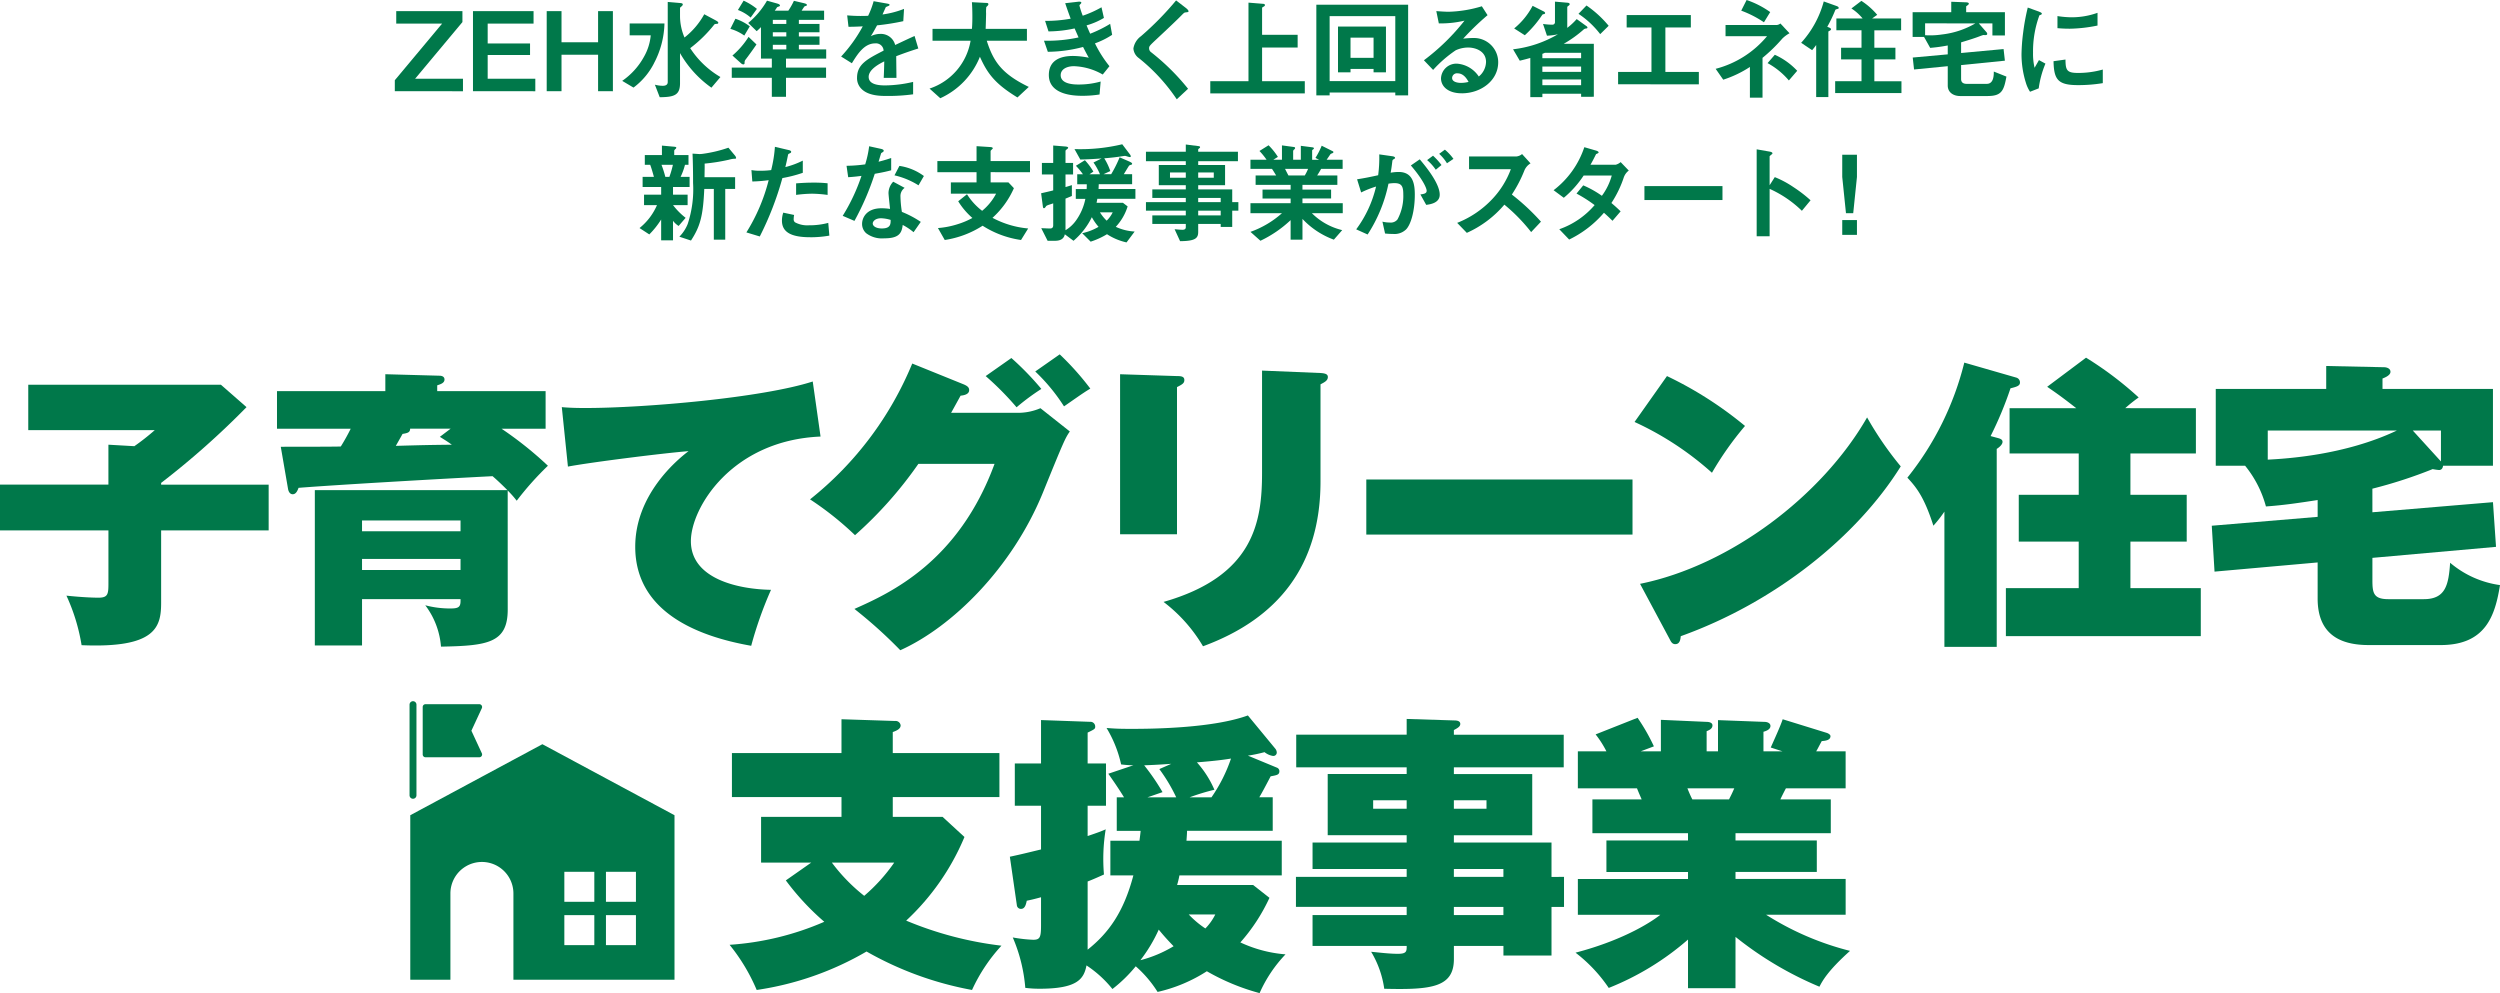 <svg xmlns="http://www.w3.org/2000/svg" width="335" height="133.082" viewBox="0 0 335 133.082">
  <g id="グループ_12315" data-name="グループ 12315" transform="translate(-100.159 -188.723)">
    <g id="グループ_12282" data-name="グループ 12282" transform="translate(-3123.214 -3787.346)">
      <path id="パス_6550" data-name="パス 6550" d="M402.373,1449.053v6.13H387.965v9.683c0,3.241-.664,6.13-10.659,5.7a25.568,25.568,0,0,0-2.031-6.638c2.226.234,3.71.273,4.3.273,1.328,0,1.328-.546,1.328-2.108v-6.911H366.373v-6.13H380.9V1443.7l3.475.2a30.786,30.786,0,0,0,2.733-2.147H370.16v-6.091h25.81l3.436,3.006a109.327,109.327,0,0,1-11.441,10.152v.234Z" transform="translate(2857 2591.958)" fill="#00784a"/>
      <path id="パス_6551" data-name="パス 6551" d="M541.8,1461.735c0,4.49-2.733,4.842-8.942,4.959a10.527,10.527,0,0,0-2.108-5.544,12.851,12.851,0,0,0,3.4.429c1.054,0,1.328-.2,1.328-1.015v-.234h-13.2v6.208h-6.326v-20.812h25.81c-.82-.82-1.406-1.367-1.991-1.874-6.169.313-20.538,1.132-26,1.562-.117.312-.312.859-.781.859-.43,0-.586-.469-.625-.7l-.976-5.662c1.249,0,7.458,0,8.044-.039a27.089,27.089,0,0,0,1.328-2.382h-9.879v-5.037H525.4v-2.264l7.263.2c.156,0,.664.039.664.508s-.508.625-.976.781v.781h14.525v5.037h-5.9a48.459,48.459,0,0,1,6.208,4.959,40.623,40.623,0,0,0-4.178,4.686,13.161,13.161,0,0,0-1.21-1.367Zm-19.523-10.5h13.2v-1.445h-13.2Zm13.2,3.709h-13.2v1.483h13.2Zm-6.755-17.454c0,.508-.351.586-1.015.7-.234.429-.508.9-.9,1.6,4.1-.117,4.569-.117,7.5-.156-.586-.429-.859-.586-1.6-1.054l1.445-1.094Z" transform="translate(2749.608 2596.025)" fill="#00784a"/>
      <path id="パス_6552" data-name="パス 6552" d="M694.174,1441.368c-11.909.507-17.375,9.566-17.375,14.017,0,5,6.208,6.443,10.737,6.521a51.585,51.585,0,0,0-2.655,7.5c-7.106-1.249-15.54-4.49-15.54-13.276,0-6.95,5.544-11.6,7.146-12.807-3.436.273-13.042,1.484-16.165,2.069l-.82-7.966c.859.078,1.8.117,3.124.117,7.966,0,23.74-1.366,30.5-3.553Z" transform="translate(2639.153 2593.199)" fill="#00784a"/>
      <path id="パス_6553" data-name="パス 6553" d="M817.156,1427.661a7.6,7.6,0,0,0,2.747-.615l3.936,3.116c-.615.9-.779,1.23-3.608,8.2-4.141,10.128-12.178,18-19.107,21.116a61.91,61.91,0,0,0-6.15-5.535c4.8-2.132,13.941-6.273,18.779-19.435H803.544a53.783,53.783,0,0,1-8.487,9.553,41.854,41.854,0,0,0-6.027-4.8,45.294,45.294,0,0,0,13.695-18.2l6.888,2.788c.574.246.738.451.738.779,0,.574-.738.7-1.148.738-.656,1.189-.9,1.64-1.271,2.3Zm-1.148-7.339a38.642,38.642,0,0,1,4.018,4.141,30.136,30.136,0,0,0-3.321,2.46,39.489,39.489,0,0,0-4.141-4.182Zm6.479-.492a37.18,37.18,0,0,1,4.1,4.592c-.984.574-2.5,1.681-3.526,2.378a24.8,24.8,0,0,0-3.854-4.674Z" transform="translate(2542.889 2603.722)" fill="#00784a"/>
      <path id="パス_6554" data-name="パス 6554" d="M958.427,1429.03c.533,0,.984.041.984.533,0,.41-.246.574-.984.943v19.722H950.8v-21.444Zm19.23-.41c.656.041.984.164.984.533,0,.492-.451.7-.984.984v13c0,11.234-5.617,18.369-15.745,22.1a20.556,20.556,0,0,0-5.289-5.945c12.055-3.444,13.2-10.661,13.2-17.262v-13.735Z" transform="translate(2422.664 2597.433)" fill="#00784a"/>
      <rect id="長方形_6103" data-name="長方形 6103" width="35.671" height="7.38" transform="translate(3406.458 4040.322)" fill="#00784a"/>
      <path id="パス_6555" data-name="パス 6555" d="M1223.576,1431.166a50.388,50.388,0,0,1,10.456,6.683,42.62,42.62,0,0,0-4.428,6.273,41.233,41.233,0,0,0-10.373-6.806Zm-3.608,27.84c12.136-2.46,24.437-11.849,30.423-22.3a44.421,44.421,0,0,0,4.51,6.56c-5.9,9.471-16.893,18.246-29.48,22.756-.041.451-.123,1.066-.738,1.066-.409,0-.573-.328-.738-.656Z" transform="translate(2223.172 2595.297)" fill="#00784a"/>
      <path id="パス_6556" data-name="パス 6556" d="M1373.626,1432.328c.287.082.7.164.7.533,0,.41-.574.82-.779.943v26.528h-7.011V1442.21a16.915,16.915,0,0,1-1.476,1.886c-1.23-3.854-2.3-5.166-3.486-6.437a39.977,39.977,0,0,0,7.627-15.417l6.97,2.009a.674.674,0,0,1,.492.656c0,.451-.451.574-1.271.779a47.968,47.968,0,0,1-2.665,6.4Zm26.61-3.977v6.068h-8.774v5.536h7.544v6.273h-7.544v6.232h9.43v6.437h-26.118v-6.437h9.759v-6.232H1376.5v-6.273h8.036v-5.536h-9.267v-6.068h8.939c-2.091-1.64-2.952-2.214-3.9-2.87l5.208-3.9a46.8,46.8,0,0,1,7.052,5.33,18.937,18.937,0,0,0-1.8,1.435Z" transform="translate(2117.387 2602.417)" fill="#00784a"/>
      <path id="パス_6557" data-name="パス 6557" d="M1541.931,1445.5l16.155-1.353.41,5.986-16.564,1.476v2.952c0,1.722.123,2.583,2.132,2.583h4.756c2.952,0,3.321-1.968,3.526-4.879a13.061,13.061,0,0,0,6.683,2.993c-.656,4.059-1.886,8.036-7.954,8.036h-9.635c-3.4,0-6.847-1.107-6.847-6.232v-4.838l-13.817,1.23-.369-6.15,14.187-1.189v-2.255c-2.378.369-4.592.7-6.929.861a14.713,14.713,0,0,0-2.788-5.453h-3.936v-10.292h14.8V1425.9l7.749.164c.287,0,.861.123.861.615,0,.451-.656.738-1.066.9v1.394h14.8v10.292H1551.4c-.041.328-.205.574-.534.574a7.229,7.229,0,0,1-.861-.123,62.6,62.6,0,0,1-8.077,2.624Zm-14.023-7.052c2.378-.123,10.291-.574,17.3-3.9h-17.3Zm19.435-3.9,3.772,4.141v-4.141Z" transform="translate(1999.344 2599.213)" fill="#00784a"/>
      <path id="パス_6558" data-name="パス 6558" d="M783.209,1614.751v5.9H768.918v2.655h6.677l2.929,2.694a32.309,32.309,0,0,1-7.809,11.206,47.46,47.46,0,0,0,12.768,3.358,22.549,22.549,0,0,0-3.944,5.935,44.856,44.856,0,0,1-14.135-5.154,40.957,40.957,0,0,1-14.72,5.154,25.046,25.046,0,0,0-3.632-6.052,38.074,38.074,0,0,0,12.69-3.085,34.191,34.191,0,0,1-5.154-5.545l3.4-2.382h-6.716v-6.13h10.776v-2.655H747.365v-5.9h14.681v-4.529l7.184.234a.674.674,0,0,1,.742.586c0,.468-.507.7-1.054.9v2.812Zm-22.452,14.681a23.643,23.643,0,0,0,4.334,4.452,23.359,23.359,0,0,0,4.022-4.452Z" transform="translate(2574.086 2462.226)" fill="#00784a"/>
      <path id="パス_6559" data-name="パス 6559" d="M906.746,1629.682v-4.647h3.9c.078-.625.117-.9.156-1.327h-3.2v-4.49h.976c-.937-1.523-1.757-2.655-2.108-3.163l3.358-1.132a14.383,14.383,0,0,1-1.64-.117,16.193,16.193,0,0,0-1.952-4.881c1.054.078,1.523.117,3.319.117,3.124,0,11.011-.117,15.618-1.8l3.671,4.451a.87.87,0,0,1,.2.508.459.459,0,0,1-.508.469,2.434,2.434,0,0,1-1.132-.508,19.178,19.178,0,0,1-2.226.469l3.866,1.6a.516.516,0,0,1,.352.469c0,.507-.352.546-1.171.7-.82,1.563-1.132,2.148-1.523,2.812h1.8v4.49h-11.48c0,.234-.039.859-.078,1.327h12.768v4.647H916a12.043,12.043,0,0,1-.312,1.288h10.191l2.186,1.719a24.263,24.263,0,0,1-3.9,5.974,17.474,17.474,0,0,0,6.052,1.6,18.08,18.08,0,0,0-3.475,5.193,29.356,29.356,0,0,1-7.068-2.929,20.6,20.6,0,0,1-6.6,2.772,15.569,15.569,0,0,0-2.928-3.436,19.023,19.023,0,0,1-3.124,3.046,15.048,15.048,0,0,0-3.475-3.163c-.351,1.835-1.249,3.124-6.287,3.124a14.35,14.35,0,0,1-1.913-.117,21.46,21.46,0,0,0-1.679-6.755,19.726,19.726,0,0,0,2.733.312c.9,0,1.054-.312,1.054-1.913v-3.787c-.976.273-1.367.351-1.913.469-.117.585-.273,1.093-.781,1.093a.546.546,0,0,1-.547-.508l-.937-6.482c1.64-.351,2.226-.507,4.178-.976v-5.857h-3.514v-5.662h3.514v-5.818l6.56.234a.638.638,0,0,1,.7.625c0,.312-.039.351-1.015.82v4.139h2.46v5.662H903.7v4.061c1.484-.507,1.8-.625,2.421-.9a24.6,24.6,0,0,0-.234,6.052c-1.211.546-1.679.742-2.187.937v9.137c2.85-2.265,4.842-5.076,6.13-9.957Zm4.022,11.362a16.79,16.79,0,0,0,4.451-1.874c-.859-.9-1.289-1.366-1.991-2.226a20.394,20.394,0,0,1-2.46,4.1m4.139-26.317c-2.3.156-2.655.156-3.631.2a29.115,29.115,0,0,1,2.46,3.592c-1.132.391-1.562.547-2.03.7h3.866a22.046,22.046,0,0,0-2.265-3.788Zm2.343,20.187a12.462,12.462,0,0,0,2.226,1.874,7.273,7.273,0,0,0,1.328-1.874Zm3.046-15.7a20.842,20.842,0,0,0,2.616-5.193c-.7.117-2.03.313-4.568.508a13.481,13.481,0,0,1,2.343,3.67,29.1,29.1,0,0,0-3.319,1.015Z" transform="translate(2465.416 2463.695)" fill="#00784a"/>
      <path id="パス_6560" data-name="パス 6560" d="M1078.476,1631.233v4.022H1076.8v6.521h-6.442v-1.289h-6.638v1.757c0,3.787-3.006,4.139-9.332,3.982a13.168,13.168,0,0,0-1.757-4.959c1.21.117,2.46.273,3.592.273,1.172,0,1.172-.352,1.172-1.054H1044.78v-4.139h12.612v-1.093h-14.838v-4.022h14.838v-1.054H1044.78v-3.553h12.612v-.976H1046.81v-8.2h10.582v-.9h-14.8v-4.373h14.8v-2.108l6.364.2c.2,0,.82,0,.82.469,0,.351-.351.547-.859.82v.624h14.72v4.373h-14.72v.9h10.5v8.2h-10.5v.976H1076.8v4.607Zm-21.085-10.269h-4.49v1.132h4.49Zm6.325,1.132h4.373v-1.132h-4.373Zm6.638,8.083h-6.638v1.054h6.638Zm0,5.076h-6.638v1.093h6.638Z" transform="translate(2354.475 2462.339)" fill="#00784a"/>
      <path id="パス_6561" data-name="パス 6561" d="M1209.861,1645.7H1203.5v-6.521a36.906,36.906,0,0,1-10.621,6.482,20.2,20.2,0,0,0-4.451-4.725c6.872-1.8,10.543-4.412,11.362-5.076h-11.05v-4.8h14.76v-.937h-10.933V1625.9H1203.5v-.976H1190.69v-4.529h6.6c-.117-.274-.43-.976-.625-1.484h-7.926v-4.959h3.826a13.606,13.606,0,0,0-1.445-2.265l5.622-2.226a25.752,25.752,0,0,1,2.187,3.827l-1.757.664h2.694v-4.217l6.13.273c.273,0,.781.078.781.469,0,.429-.391.625-.781.781v2.694h1.523v-4.178l6.208.234c.39,0,.82.156.82.547,0,.508-.664.7-.937.781v2.616h2.538l-1.562-.508c.469-1.054,1.327-2.928,1.6-3.787l5.935,1.835c.2.078.469.234.469.429,0,.586-.781.625-1.172.664-.508.937-.547,1.054-.742,1.367h3.944v4.959h-8c-.273.508-.7,1.367-.742,1.484h6.755v4.529h-12.768v.976h10.894v4.217h-10.894v.938h14.759v4.8h-10.659a38.45,38.45,0,0,0,11.245,4.841c-3.046,2.734-3.709,4.061-4.1,4.8a46.852,46.852,0,0,1-11.245-6.677Zm-6.442-26.786c.156.391.468,1.132.664,1.484H1209c.2-.429.274-.508.7-1.484Z" transform="translate(2246.066 2462.791)" fill="#00784a"/>
      <path id="パス_6562" data-name="パス 6562" d="M598.138,1623.248l-17.7,9.516v22.043h5.378v-11.559a4.221,4.221,0,1,1,8.443,0v11.559h21.585v-22.043Zm6.962,26.922h-4.018v-4.018H605.1Zm0-5.808h-4.018v-4.018H605.1Zm5.576,5.808h-4.018v-4.018h4.018Zm0-5.808h-4.018v-4.018h4.018Z" transform="translate(2697.912 2452.545)" fill="#00784a"/>
      <path id="パス_6563" data-name="パス 6563" d="M580.528,1613.881a.463.463,0,0,1-.463-.463v-12.147a.463.463,0,0,1,.926,0v12.147a.463.463,0,0,1-.463.463" transform="translate(2698.188 2469.222)" fill="#00784a"/>
      <path id="パス_6564" data-name="パス 6564" d="M593.436,1605.922l1.4-3.022a.377.377,0,0,0-.342-.535h-7.206a.377.377,0,0,0-.377.377v6.36a.377.377,0,0,0,.377.377h7.206a.377.377,0,0,0,.342-.535Z" transform="translate(2693.104 2468.065)" fill="#00784a"/>
    </g>
    <g id="グループ_12284" data-name="グループ 12284" transform="translate(40.064 5.686)">
      <g id="グループ_12215" data-name="グループ 12215" transform="translate(145.793 202.371)">
        <path id="パス_6615" data-name="パス 6615" d="M1114.083,1351.489v1.029h1.956v1.4h-1.956a9.24,9.24,0,0,0,1.691,1.706l-.941,1.089a2.89,2.89,0,0,1-.75-.691v2.618h-1.589v-2.794a11.207,11.207,0,0,1-1.589,2l-1.309-.853a8,8,0,0,0,2.339-3.074H1110.2v-1.4h2.295v-1.029h-2.486v-1.353h1.515c-.088-.309-.294-1.089-.5-1.618h-.721v-1.309h2.294v-1.265l1.618.147c.22.015.309.059.309.132a.289.289,0,0,1-.132.191c-.03.03-.147.132-.147.221v.573h1.912v1.309h-.47a8.593,8.593,0,0,1-.588,1.618h1.206v1.353Zm-1.544-2.971a14.041,14.041,0,0,1,.514,1.618h.544a13.02,13.02,0,0,0,.471-1.618Zm9.662-.809a3.889,3.889,0,0,0-.647.133,25.112,25.112,0,0,1-3.235.515c.015.47,0,.691-.014,1.824h4.1v1.574h-1.323v6.794h-1.53v-6.794h-1.28c-.161,3.618-.544,5.015-1.78,6.912l-1.559-.515a5.141,5.141,0,0,0,1.118-1.706,14.851,14.851,0,0,0,.72-5.5c0-1.309-.015-2.618-.073-3.927l.912.058a2.967,2.967,0,0,0,.441-.029,17.535,17.535,0,0,0,3.456-.824l.882,1.059a.671.671,0,0,1,.148.309c0,.118-.089.118-.339.118" transform="translate(-1109.597 -1345.768)" fill="#00784a"/>
        <path id="パス_6616" data-name="パス 6616" d="M1157.245,1350.62a41.679,41.679,0,0,1-3.029,7.824l-1.794-.544a24.5,24.5,0,0,0,2.985-7,19.279,19.279,0,0,1-2.191.177l-.118-1.529a5.952,5.952,0,0,0,1.191.088,10.653,10.653,0,0,0,1.456-.088,17.873,17.873,0,0,0,.5-3.118l1.809.427c.03,0,.368.073.368.235,0,.1-.044.147-.177.206-.191.088-.221.1-.25.25-.133.662-.25,1.192-.353,1.6a11.524,11.524,0,0,0,2.339-.868v1.633a17.717,17.717,0,0,1-2.736.706m3.721,7.927c-2.647,0-3.78-.735-3.78-2.235a3.415,3.415,0,0,1,.176-1.059l1.456.309a2.818,2.818,0,0,0-.058.544.5.5,0,0,0,.176.441,3.445,3.445,0,0,0,1.868.4,9.7,9.7,0,0,0,2.589-.323l.147,1.706a14.253,14.253,0,0,1-2.574.22m.324-5.838a17.946,17.946,0,0,0-2.206.162v-1.544c.765-.059,1.5-.1,2.28-.1a16.808,16.808,0,0,1,1.941.089v1.559a15.935,15.935,0,0,0-2.015-.162" transform="translate(-1138.104 -1346.091)" fill="#00784a"/>
        <path id="パス_6617" data-name="パス 6617" d="M1195.325,1349.9a35.863,35.863,0,0,1-2.721,6.309l-1.574-.677a25.242,25.242,0,0,0,2.515-5.353c-.676.088-1.088.132-1.78.177l-.22-1.53a19.546,19.546,0,0,0,2.5-.191,14.052,14.052,0,0,0,.529-2.427l1.6.353c.074.015.353.089.353.25s-.25.235-.338.323c-.015.015-.295.956-.354,1.148.868-.221,1.309-.368,1.692-.5v1.647c-.5.132-.956.25-2.206.471m5.206,7.824a8.057,8.057,0,0,0-1.456-.971c-.132,1.177-.573,1.795-2.5,1.795a3.493,3.493,0,0,1-2.4-.691,1.663,1.663,0,0,1-.544-1.25c0-.794.573-2.089,2.6-2.089a7.431,7.431,0,0,1,1.147.088c-.029-.338-.206-1.838-.206-2.147a2.223,2.223,0,0,1,.632-1.5l1.53.824a1.347,1.347,0,0,0-.559,1.177,14.616,14.616,0,0,0,.191,2.044,13.477,13.477,0,0,1,2.53,1.338Zm-4.353-1.868c-.765,0-1.118.412-1.118.706,0,.324.412.662,1.221.662,1.191,0,1.177-.618,1.177-1.147a4.933,4.933,0,0,0-1.28-.221m5.015-4.412a10.415,10.415,0,0,0-3.221-1.338l.662-1.265a7.269,7.269,0,0,1,3.28,1.354Z" transform="translate(-1163.806 -1345.944)" fill="#00784a"/>
        <path id="パス_6618" data-name="パス 6618" d="M1236.113,1349.651v1.368h2.383l.735.779a11.687,11.687,0,0,1-2.868,3.971,12.461,12.461,0,0,0,4.78,1.427l-.956,1.544a12.9,12.9,0,0,1-5.148-1.912,12.929,12.929,0,0,1-5.074,1.912l-.912-1.6a11.586,11.586,0,0,0,2.632-.515,10.354,10.354,0,0,0,1.985-.838,9.632,9.632,0,0,1-1.9-2.236l1.177-.941a8.494,8.494,0,0,0,2.029,2.221,7.487,7.487,0,0,0,1.868-2.295h-6.06v-1.515h3.442v-1.368h-5.25v-1.486h5.25v-2l1.824.118c.074,0,.353.015.353.177,0,.059-.294.28-.294.353v1.353h5.28v1.486Z" transform="translate(-1189.067 -1345.915)" fill="#00784a"/>
        <path id="パス_6619" data-name="パス 6619" d="M1278.084,1352.727c-.03.177-.059.339-.1.53h3.53l.633.486a7.046,7.046,0,0,1-1.589,2.736,6.9,6.9,0,0,0,2.53.632l-1.088,1.456a7.869,7.869,0,0,1-2.618-1.1,10.227,10.227,0,0,1-2.191,1l-1.132-1.133a7.7,7.7,0,0,0,2.192-.853,7.267,7.267,0,0,1-.9-1.294,9.8,9.8,0,0,1-2.457,3.162l-1.162-.868c-.074.309-.264.868-1.309.868h-1l-.853-1.691c.382.015.941.044,1.162.044.177,0,.441-.03.441-.427v-2.941c-.235.088-.618.191-.838.294a.263.263,0,0,0-.133.118c-.147.206-.176.235-.279.235s-.118-.118-.147-.309l-.221-1.691c.912-.206,1.22-.279,1.618-.383v-2.132h-1.515v-1.545h1.515v-2.339l1.633.133c.132.015.368.044.368.162,0,.059-.044.118-.162.206-.161.117-.191.176-.191.235v1.6h1.015v1.545h-1.015v1.691c.544-.162.677-.206.853-.265v1.456c-.22.088-.588.25-.853.353v4.236a4.664,4.664,0,0,0,1.442-1.353,7.419,7.419,0,0,0,1.22-2.853H1275.2v-1.309h1.456c.015-.265.015-.544.015-.647h-1.279v-1.338h.764a8.912,8.912,0,0,0-.941-1.133l1.206-.75a8.617,8.617,0,0,1,1.132,1.529l-.514.353h1.4a8.143,8.143,0,0,0-.868-1.573l1.088-.545c-1.191.088-1.779.118-2.853.147l-.78-1.4a24.113,24.113,0,0,0,6.4-.647l1,1.323a.634.634,0,0,1,.147.279.121.121,0,0,1-.132.118c-.1,0-.544-.162-.647-.162s-.824.117-.971.133c-.515.073-1.088.132-1.809.191a7.881,7.881,0,0,1,.809,1.706l-.912.427h1.029a16.234,16.234,0,0,0,1.133-2.265l1.382.6c.015.014.294.132.294.25a.142.142,0,0,1-.133.147c-.206.059-.221.073-.279.132s-.589.956-.706,1.133h1.118v1.338h-4.471c-.015.353-.015.441-.03.647h4.942v1.309Zm.353,1.809a5.758,5.758,0,0,0,.9,1.118,3.9,3.9,0,0,0,.809-1.118Z" transform="translate(-1216.742 -1345.418)" fill="#00784a"/>
        <path id="パス_6620" data-name="パス 6620" d="M1324.132,1354.374v2.176h-1.544v-.4h-3.015v1.059c0,.853-.368,1.235-2.427,1.25l-.735-1.6c.382.03.794.074,1.044.074s.456-.074.456-.338v-.441h-4.486v-1.148h4.486v-.632h-5.339v-1.147h5.339v-.559h-4.486v-1.147h4.486v-.559h-3.618v-2.707h3.618v-.514h-5.339v-1.265h5.339v-.971l1.735.22c.074.015.177.044.177.132s-.029.1-.162.206a.156.156,0,0,0-.088.132v.28h5.324v1.265h-5.324v.514h3.6v2.707h-3.6v.559h4.559v1.706h.823v1.147Zm-6.221-5.118h-2.118v.706h2.118Zm3.75,0h-2.088v.706h2.088Zm.926,3.412h-3.015v.559h3.015Zm0,1.706h-3.015v.632h3.015Z" transform="translate(-1244.712 -1345.476)" fill="#00784a"/>
        <path id="パス_6621" data-name="パス 6621" d="M1362.687,1354.918a8.552,8.552,0,0,0,4.06,2.265l-1.118,1.279a10.9,10.9,0,0,1-4.206-2.78v2.78h-1.588v-2.618a15.655,15.655,0,0,1-4.044,2.765l-1.338-1.192a12.79,12.79,0,0,0,4.221-2.5h-4.221v-1.338h5.383v-.633h-3.765v-1.191h3.765v-.633h-4.692v-1.264h2.751c-.368-.6-.412-.677-.559-.883h-2.883v-1.22h2.162a9.258,9.258,0,0,0-.956-1.177l1.22-.765a8.761,8.761,0,0,1,1.251,1.559l-.618.383h1.162v-1.927l1.632.221a.155.155,0,0,1,.133.132.284.284,0,0,1-.118.191.315.315,0,0,0-.147.236v1.147h1.029v-1.868l1.589.206c.074.015.162.044.162.133,0,.059-.043.1-.117.147-.044.03-.118.089-.118.162v1.221h.927l-.485-.25a10.178,10.178,0,0,0,.838-1.633l1.471.735a.141.141,0,0,1,.1.117.179.179,0,0,1-.088.133,1.291,1.291,0,0,0-.294.132c-.029.03-.441.647-.53.765h2.147v1.22h-2.883c-.191.353-.338.588-.53.883h2.706v1.264h-4.677v.633h3.839v1.191h-3.839v.633h5.4v1.338Zm-3.6-5.942c.191.368.206.412.456.883h2.192a6.992,6.992,0,0,0,.441-.883Z" transform="translate(-1272.59 -1345.681)" fill="#00784a"/>
        <path id="パス_6622" data-name="パス 6622" d="M1403.48,1358.295a2.209,2.209,0,0,1-1.676.573,10.428,10.428,0,0,1-1.1-.059l-.353-1.589a4.31,4.31,0,0,0,1,.118,1.144,1.144,0,0,0,1.015-.412,6.587,6.587,0,0,0,.78-3.383c0-1.132-.28-1.485-1.191-1.485a4.845,4.845,0,0,0-.795.073,19.733,19.733,0,0,1-2.795,6.81l-1.529-.692a15.6,15.6,0,0,0,2.662-5.735,13.17,13.17,0,0,0-2,.794l-.544-1.765c1.117-.176,1.618-.28,2.824-.544a17.609,17.609,0,0,0,.147-2.794l1.765.25c.191.03.353.1.353.221,0,.059-.015.073-.162.162-.176.118-.176.118-.206.309-.074.588-.1.853-.221,1.515a6.12,6.12,0,0,1,1.073-.1c1.986,0,2.162,1.75,2.162,3.059,0,2.118-.515,4.015-1.206,4.677m2.736-3.324-.78-1.4c.53-.073.839-.147.839-.5s-.559-1.574-2.118-3.383l1.191-.824c.677.809,2.677,3.177,2.677,4.736,0,1.118-1.265,1.294-1.809,1.367m1.28-4.706a6.582,6.582,0,0,0-1.162-1.294l.794-.589a9.072,9.072,0,0,1,1.133,1.25Zm1.5-.868a5.833,5.833,0,0,0-1.044-1.265l.765-.559a6.725,6.725,0,0,1,1.148,1.235Z" transform="translate(-1300.803 -1346.852)" fill="#00784a"/>
        <path id="パス_6623" data-name="パス 6623" d="M1447.225,1359.789a23.2,23.2,0,0,0-3.589-3.677,14.2,14.2,0,0,1-5.03,3.78l-1.294-1.338a13.043,13.043,0,0,0,4.692-3.177,11.755,11.755,0,0,0,2.5-4.015h-5.6v-1.706h6.339a1.4,1.4,0,0,0,.765-.324l1.132,1.25a2.044,2.044,0,0,0-.794.883,17.754,17.754,0,0,1-1.706,3.294,29.357,29.357,0,0,1,3.9,3.633Z" transform="translate(-1327.749 -1348.023)" fill="#00784a"/>
        <path id="パス_6624" data-name="パス 6624" d="M1485.4,1350.518a14.64,14.64,0,0,1-1.692,3.53c.368.309.721.618,1.235,1.117l-1.088,1.265c-.25-.235-.529-.529-1.147-1.074a14.414,14.414,0,0,1-4.662,3.589l-1.323-1.382a11.005,11.005,0,0,0,4.736-3.236,18.836,18.836,0,0,0-2.427-1.544l.9-1.1a13.294,13.294,0,0,1,2.5,1.4,8.263,8.263,0,0,0,1.324-2.721h-3.765a13.613,13.613,0,0,1-2.662,2.985l-1.368-1.014a12.01,12.01,0,0,0,4.118-5.765l1.618.47c.088.029.294.118.294.221s-.133.147-.338.235c-.177.353-.456.926-.75,1.426h3.382a1.714,1.714,0,0,0,.662-.353l1.089,1.133a1.936,1.936,0,0,0-.632.823" transform="translate(-1353.477 -1346.179)" fill="#00784a"/>
        <rect id="長方形_6113" data-name="長方形 6113" width="10.457" height="1.868" transform="translate(134.656 5.603)" fill="#00784a"/>
        <path id="パス_6625" data-name="パス 6625" d="M1563.411,1355.677a14.957,14.957,0,0,0-4.324-2.941v6.353h-1.735v-11.648l1.765.309c.044.015.353.058.353.235,0,.088-.383.323-.383.4v3.868l.692-1.088a13.131,13.131,0,0,1,2.5,1.338,18.047,18.047,0,0,1,2.295,1.765Z" transform="translate(-1407.656 -1346.764)" fill="#00784a"/>
        <path id="パス_6626" data-name="パス 6626" d="M1593.621,1349.6v2.986l-.5,4.853h-.971l-.5-4.853V1349.6Zm0,10.736h-1.971v-1.985h1.971Z" transform="translate(-1430.488 -1348.2)" fill="#00784a"/>
      </g>
      <g id="グループ_12253" data-name="グループ 12253" transform="translate(113 183.037)">
        <path id="パス_6597" data-name="パス 6597" d="M419.888,1360.333v-1.471l6.339-7.589h-6.148V1349.6h8.869v1.471l-6.339,7.589h6.412v1.677Z" transform="translate(-419.888 -1348.111)" fill="#00784a"/>
        <path id="パス_6598" data-name="パス 6598" d="M451.214,1360.333V1349.6h8.118v1.676h-6.148v2.662h5.677v1.544h-5.677v3.177h6.383v1.677Z" transform="translate(-440.74 -1348.111)" fill="#00784a"/>
        <path id="パス_6599" data-name="パス 6599" d="M487.654,1360.333v-4.883h-4.9v4.883h-1.985V1349.6h1.985v4.176h4.9V1349.6h1.985v10.736Z" transform="translate(-460.416 -1348.111)" fill="#00784a"/>
        <path id="パス_6600" data-name="パス 6600" d="M515.292,1354.151a9.332,9.332,0,0,1-2.75,3.265l-1.515-.9a9.42,9.42,0,0,0,2.912-3.22,7.072,7.072,0,0,0,.912-2.883h-2.824v-1.589h4.662a11.938,11.938,0,0,1-1.4,5.324m7.692,3.28a14.41,14.41,0,0,1-4.206-4.633v4.044c0,1.618-.823,1.853-2.721,1.868l-.647-1.677a4.334,4.334,0,0,0,1.059.147c.353,0,.662-.118.662-.5v-10.736l1.529.132c.339.03.486.044.486.221,0,.088-.044.118-.177.25s-.191.147-.191.206v1.118a7.352,7.352,0,0,0,.6,2.839,10.175,10.175,0,0,0,2.647-3.118l1.456.779c.294.162.426.25.426.368a.138.138,0,0,1-.147.133c-.279.029-.309.029-.382.088a17.9,17.9,0,0,1-3.236,3.177A12.062,12.062,0,0,0,524.19,1356Z" transform="translate(-480.557 -1345.68)" fill="#00784a"/>
        <path id="パス_6601" data-name="パス 6601" d="M556.242,1350.094a6.074,6.074,0,0,0-1.868-.9l.677-1.353a6.62,6.62,0,0,1,1.927,1.015Zm5.589,3.088v1.206H567.2v1.368h-5.368v2.545h-1.9v-2.545h-5.368v-1.368h5.368v-1.206h-1.456v-4.221a7.382,7.382,0,0,1-.574.544l-1.132-1.1a11.014,11.014,0,0,0,2.515-2.986l1.368.383c.088.029.368.1.368.265a.139.139,0,0,1-.1.117c-.25.088-.294.1-.324.177a3.965,3.965,0,0,1-.279.4h1.824a9.105,9.105,0,0,0,.75-1.323l1.309.309c.368.088.427.162.427.25s-.059.1-.162.132-.147.044-.191.1c-.029.029-.294.441-.353.529h3.015v1.236h-3.382v.544h2.765v1.117h-2.765v.559h2.765v1.118h-2.765v.617h3.662v1.236Zm-5.383.088a.6.6,0,0,0-.162.5.183.183,0,0,1-.177.191.5.5,0,0,1-.279-.132l-1.177-1.059a10.936,10.936,0,0,0,2.162-2.5l1.059,1.015c-.456.676-.941,1.338-1.427,1.985m.647-5.589a5.466,5.466,0,0,0-1.706-1.014l.765-1.251a8.339,8.339,0,0,1,1.78,1.1Zm4.78.309h-1.809v.544h1.809Zm0,1.662h-1.809v.559h1.809Zm0,1.677h-1.809v.618h1.809Z" transform="translate(-509.412 -1345.328)" fill="#00784a"/>
        <path id="パス_6602" data-name="パス 6602" d="M606.161,1353.005c0,.573.029,2.4.029,2.9h-1.706c.044-.839.059-1.559.073-2.206-.559.279-2.089,1.044-2.089,2.074,0,.956,1.133,1.147,2.206,1.147a17,17,0,0,0,3.75-.471v1.662a24.289,24.289,0,0,1-3.5.221c-.824,0-2.53,0-3.456-.985a2.011,2.011,0,0,1-.559-1.441c0-1.824,1.353-2.515,3.559-3.648a1.019,1.019,0,0,0-1.118-.971c-1.441,0-2.324,1.339-3.133,2.662l-1.441-.9a19.57,19.57,0,0,0,2.9-4.044c-.838.044-1.294.058-1.912.058l-.176-1.53a20.692,20.692,0,0,0,2.809.059,11.367,11.367,0,0,0,.735-1.957l1.839.324c.044.015.294.044.294.147,0,.088-.058.132-.147.161-.029.015-.324.147-.338.147s-.382.838-.456,1a12.4,12.4,0,0,0,2.883-.75l-.1,1.647a30.968,30.968,0,0,1-3.515.559c-.47.867-.588,1.073-.838,1.456a2.839,2.839,0,0,1,1.265-.309,1.971,1.971,0,0,1,2,1.485c1.721-.809,1.912-.9,2.6-1.206l.5,1.676c-1.162.368-1.868.617-2.956,1.03" transform="translate(-538.971 -1345.474)" fill="#00784a"/>
        <path id="パス_6603" data-name="パス 6603" d="M645.987,1358.8c-2.956-1.809-4-3.147-5.03-5.456a10.314,10.314,0,0,1-5.309,5.559l-1.441-1.294a8.181,8.181,0,0,0,5.5-6.412h-5.1v-1.589h5.28c.059-.647.059-1.4.059-1.618,0-.853-.029-1.485-.059-1.956l1.956.1c.1,0,.25.015.25.176,0,.118-.147.25-.279.368a4.741,4.741,0,0,0-.029.853c0,.133-.029,1.382-.058,2.074h5.53v1.589h-5.383c.9,2.824,2.044,4.456,5.633,6.192Z" transform="translate(-562.554 -1345.739)" fill="#00784a"/>
        <path id="パス_6604" data-name="パス 6604" d="M686.924,1351.4a15.943,15.943,0,0,0,1.941,3.059l-.9,1.118a8.276,8.276,0,0,0-3.853-1.118c-.971,0-1.78.412-1.78,1.206,0,1.25,1.912,1.25,2.412,1.25a10.729,10.729,0,0,0,2.942-.4l-.147,1.736a14.771,14.771,0,0,1-2.324.177c-2.647,0-4.471-.838-4.471-2.78,0-2.015,1.589-2.559,3.25-2.559a11.22,11.22,0,0,1,2.1.236c-.353-.633-.485-.9-.765-1.441a18.977,18.977,0,0,1-4.721.647l-.515-1.485a19.5,19.5,0,0,0,4.633-.441c-.22-.5-.382-.868-.529-1.206a16.9,16.9,0,0,1-3.5.4l-.456-1.412a18.081,18.081,0,0,0,3.427-.294c-.338-.912-.5-1.382-.735-2.073l1.676-.191c.118-.015.485-.059.485.118,0,.074-.044.118-.118.191-.118.118-.132.162-.132.206a12.756,12.756,0,0,0,.441,1.353,14.191,14.191,0,0,0,2.515-1.132l.323,1.427a9.712,9.712,0,0,1-2.324,1c.191.456.25.6.485,1.117a16.747,16.747,0,0,0,2.677-1.324l.265,1.471a10.921,10.921,0,0,1-2.309,1.147" transform="translate(-593.104 -1345.59)" fill="#00784a"/>
        <path id="パス_6605" data-name="パス 6605" d="M722.913,1346.932c-.177.015-.221.059-.6.441-.309.324-1.735,1.692-3.25,3.1-.97.911-1.044.985-1.044,1.265a.626.626,0,0,0,.25.515,30.135,30.135,0,0,1,4.971,4.912l-1.515,1.411a24.488,24.488,0,0,0-5.074-5.515,1.722,1.722,0,0,1-.735-1.294,2.524,2.524,0,0,1,1.015-1.647,40.55,40.55,0,0,0,4.706-4.794l1.353,1.044c.029.029.309.25.309.4,0,.118-.044.118-.382.161" transform="translate(-616.944 -1345.27)" fill="#00784a"/>
        <path id="パス_6606" data-name="パス 6606" d="M746.735,1358.372v-1.632h5.118v-10.531l1.985.162c.088,0,.221.044.221.162s-.088.162-.162.206-.221.1-.221.177v3.6h4.765v1.706h-4.765v4.515H759.4v1.632Z" transform="translate(-637.462 -1345.856)" fill="#00784a"/>
        <path id="パス_6607" data-name="パス 6607" d="M799.835,1359.193v-.383h-8.8v.383h-1.78v-12.149h12.3v12.149Zm0-10.619h-8.8v8.707h8.8Zm-2.912,7.53v-.456h-3.089v.456h-1.677v-6.133h6.427v6.133Zm0-4.648h-3.089v2.706h3.089Z" transform="translate(-665.77 -1346.412)" fill="#00784a"/>
        <path id="パス_6608" data-name="パス 6608" d="M837.422,1359.324c-1.839,0-2.78-.926-2.78-2.015a2.06,2.06,0,0,1,2.162-1.956,3.845,3.845,0,0,1,2.9,1.721,2.59,2.59,0,0,0,.971-1.956c0-1.456-1.427-1.927-2.383-1.927a3.993,3.993,0,0,0-1.677.368,16.578,16.578,0,0,0-3.03,2.633l-1.235-1.294a29.057,29.057,0,0,0,5.441-5.309,13.714,13.714,0,0,1-3.441.368l-.339-1.647c.353.03,1.191.088,1.647.088a16.666,16.666,0,0,0,4.456-.735l.765,1.192a36.419,36.419,0,0,0-3.265,3.147,11.724,11.724,0,0,1,1.427-.088,3.242,3.242,0,0,1,3.265,3.25c0,2.441-2.294,4.162-4.883,4.162m-.559-2.677a.648.648,0,0,0-.735.618c0,.515.677.662,1.206.662a4.181,4.181,0,0,0,1-.132c-.191-.338-.633-1.147-1.471-1.147" transform="translate(-694.452 -1346.822)" fill="#00784a"/>
        <path id="パス_6609" data-name="パス 6609" d="M877.215,1358.564v-.411h-5.192v.456h-1.617v-5.251c-.353.1-.735.206-1.412.368l-.9-1.529a15.28,15.28,0,0,0,6.015-2.015,7.4,7.4,0,0,1-1.471.191l-.529-1.573a8.425,8.425,0,0,0,1.22.1.34.34,0,0,0,.382-.382v-2.707l1.692.147c.161.015.279.074.279.192,0,.1-.088.162-.147.206-.1.073-.177.117-.177.22v2.75a8.809,8.809,0,0,0,1.265-1.177l1.324.956a.27.27,0,0,1,.118.192c0,.088-.118.1-.162.117a.536.536,0,0,0-.382.162,15.762,15.762,0,0,1-2.632,1.882h4.029v7.1Zm-4.956-11.089c-.192.044-.221.044-.309.191a14.391,14.391,0,0,1-2.28,2.648l-1.427-.912a9.756,9.756,0,0,0,2.471-3.03l1.485.75c.059.03.191.118.191.206a.145.145,0,0,1-.132.147m4.956,5.191h-4.854c-.074.044-.294.118-.338.147v.574h5.192Zm0,1.839h-5.192v.72h5.192Zm0,1.735h-5.192v.765h5.192Zm2.559-6.074a11.975,11.975,0,0,0-2.912-2.72l1.074-1.118a14.491,14.491,0,0,1,2.971,2.721Z" transform="translate(-718.25 -1345.592)" fill="#00784a"/>
        <path id="パス_6610" data-name="パス 6610" d="M910.19,1360.461V1358.8h4.471v-5.957h-3.324v-1.662h8.6v1.662h-3.412v5.957h4.485v1.662Z" transform="translate(-746.27 -1349.165)" fill="#00784a"/>
        <path id="パス_6611" data-name="パス 6611" d="M958.22,1350.33a21.378,21.378,0,0,1-2.647,2.574v5.339h-1.691v-4.118a14.635,14.635,0,0,1-3.574,1.706l-1.015-1.456a13.285,13.285,0,0,0,6.883-4.368h-5.559v-1.5h6.824a.936.936,0,0,0,.529-.206l1.221,1.309a4.093,4.093,0,0,0-.971.721m-2.456-2.191a14.1,14.1,0,0,0-3.044-1.559l.72-1.427a12.154,12.154,0,0,1,3.162,1.618Zm3.339,7.794a10.069,10.069,0,0,0-2.853-2.324l.971-1.118a9.414,9.414,0,0,1,3,2.147Z" transform="translate(-772.3 -1345.153)" fill="#00784a"/>
        <path id="パス_6612" data-name="パス 6612" d="M988.435,1346.579c-.235.074-.265.074-.309.162a18.386,18.386,0,0,1-1.073,2.235c.338.132.5.191.5.339,0,.059-.044.118-.176.191-.162.088-.177.088-.177.147v8.736h-1.632v-6.971a8.417,8.417,0,0,1-.544.691l-1.47-.985a13.391,13.391,0,0,0,3.029-5.545l1.647.589c.294.1.353.177.353.28s-.058.118-.147.132m-.324,11.28v-1.588h3.53v-2.927h-2.736v-1.559h2.736v-2.339h-3.368v-1.589h3.515a6.489,6.489,0,0,0-1.5-1.338l1.338-1.015a9.507,9.507,0,0,1,2.118,1.868l-.677.485h3.883v1.589h-3.589v2.339h2.824v1.559h-2.824v2.927h3.633v1.588Z" transform="translate(-795.105 -1345.387)" fill="#00784a"/>
        <path id="パス_6613" data-name="パス 6613" d="M1038.324,1358.491h-3.706c-.971,0-1.676-.529-1.676-1.4v-2.6l-4.515.441-.177-1.6,4.692-.426v-1.192a21.6,21.6,0,0,1-2.354.324l-.823-1.471h-1.53v-3.309h5.177v-1.4l1.941.073c.147,0,.412.03.412.176s-.163.207-.354.368v.779h5.192v3.118h-1.676v-1.618H1037.1l1.015,1.162a.4.4,0,0,1,.118.25c0,.206-.323.162-.53.147-.177.059-.279.088-.426.147-.809.323-2.03.677-2.545.838v1.427l5.692-.529.176,1.558-5.868.589v1.868c0,.47.309.647.736.647h2.706c.926,0,.941-1.132.941-1.647l1.691.677c-.338,1.838-.618,2.6-2.486,2.6m-8.412-9.736v1.589a10.72,10.72,0,0,0,2.264-.1,11.437,11.437,0,0,0,4.471-1.485Z" transform="translate(-824.849 -1345.622)" fill="#00784a"/>
        <path id="パス_6614" data-name="パス 6614" d="M1074.181,1359.013l-1.162.456a4.5,4.5,0,0,1-.544-1.162,12.813,12.813,0,0,1-.6-3.868,26.036,26.036,0,0,1,.221-2.9,29.117,29.117,0,0,1,.618-3.354l1.5.544c.1.044.383.147.383.265a.175.175,0,0,1-.074.132c-.029.015-.221.088-.25.1a13.973,13.973,0,0,0-.853,5.015,8.082,8.082,0,0,0,.206,2.015c.176-.309.265-.456.588-1.03l.868.471a13.038,13.038,0,0,0-.9,3.309m5.265-.427c-2.677,0-3.236-.72-3.28-3.206l1.6-.221c.014,1.4.161,1.794,1.647,1.794a12.02,12.02,0,0,0,3.353-.455v1.823a20.046,20.046,0,0,1-3.323.265m-1.177-7.56c-.118,0-.794,0-1.574-.073v-1.618a12.956,12.956,0,0,0,1.882.162,10.29,10.29,0,0,0,3.486-.6v1.706a19.775,19.775,0,0,1-3.795.426" transform="translate(-853.898 -1347.173)" fill="#00784a"/>
      </g>
    </g>
  </g>
</svg>
